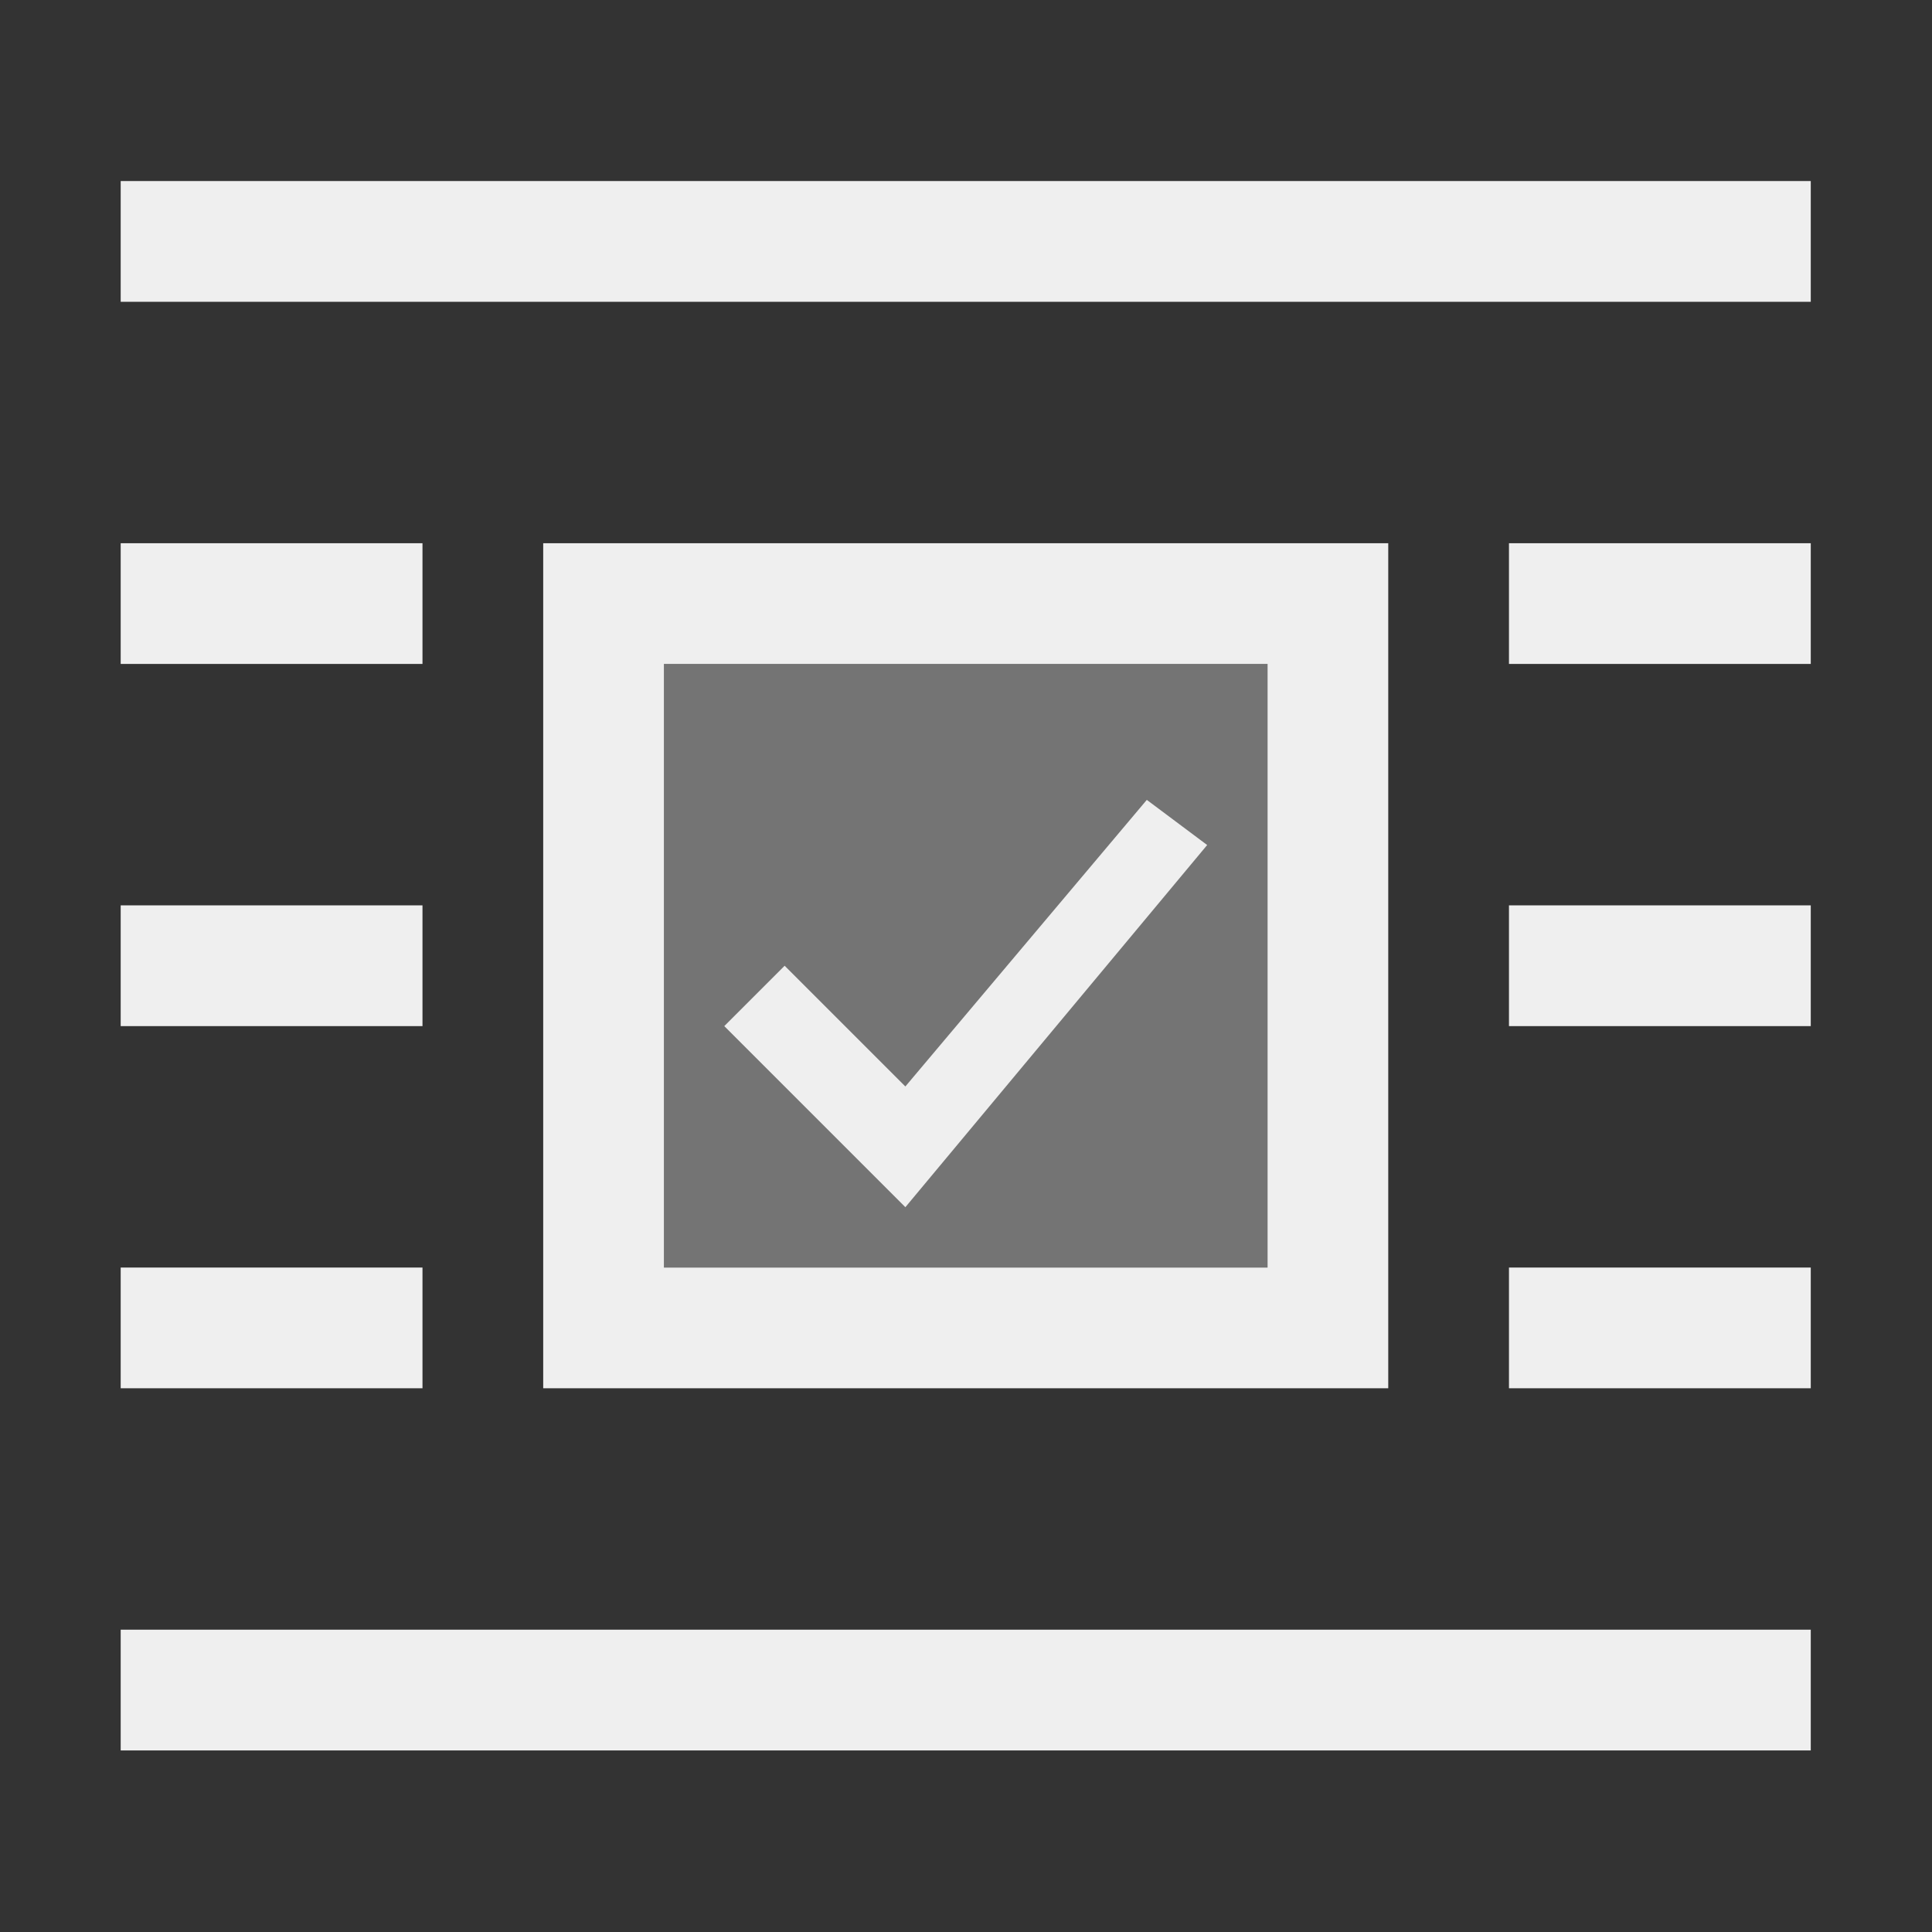<svg height="32" viewBox="0 0 32 32" width="32" xmlns="http://www.w3.org/2000/svg"><rect x="0" y="0" width="32" height="32" fill="#333333" stroke="none"/><g fill="#efefef" transform="matrix(1.333 0 0 1.333 -.667 .333)"><path d="m2 3v2h28v-2zm0 6v2h5v-2zm7 0v14h14v-14zm16 0v2h5v-2zm-14 2h10v10h-10zm8 2.252-4 4.748-2-2-1 1 3 3 5-6zm-17 1.748v2h5v-2zm23 0v2h5v-2zm-23 6v2h5v-2zm23 0v2h5v-2zm-23 6v2h28v-2z" stroke-width="1.333" transform="matrix(.75 0 0 .75 .5 -.25)"/><path d="m8.75 8-0 7.5 7.5 0.0 0-7.5z" opacity=".35"/></g></svg>